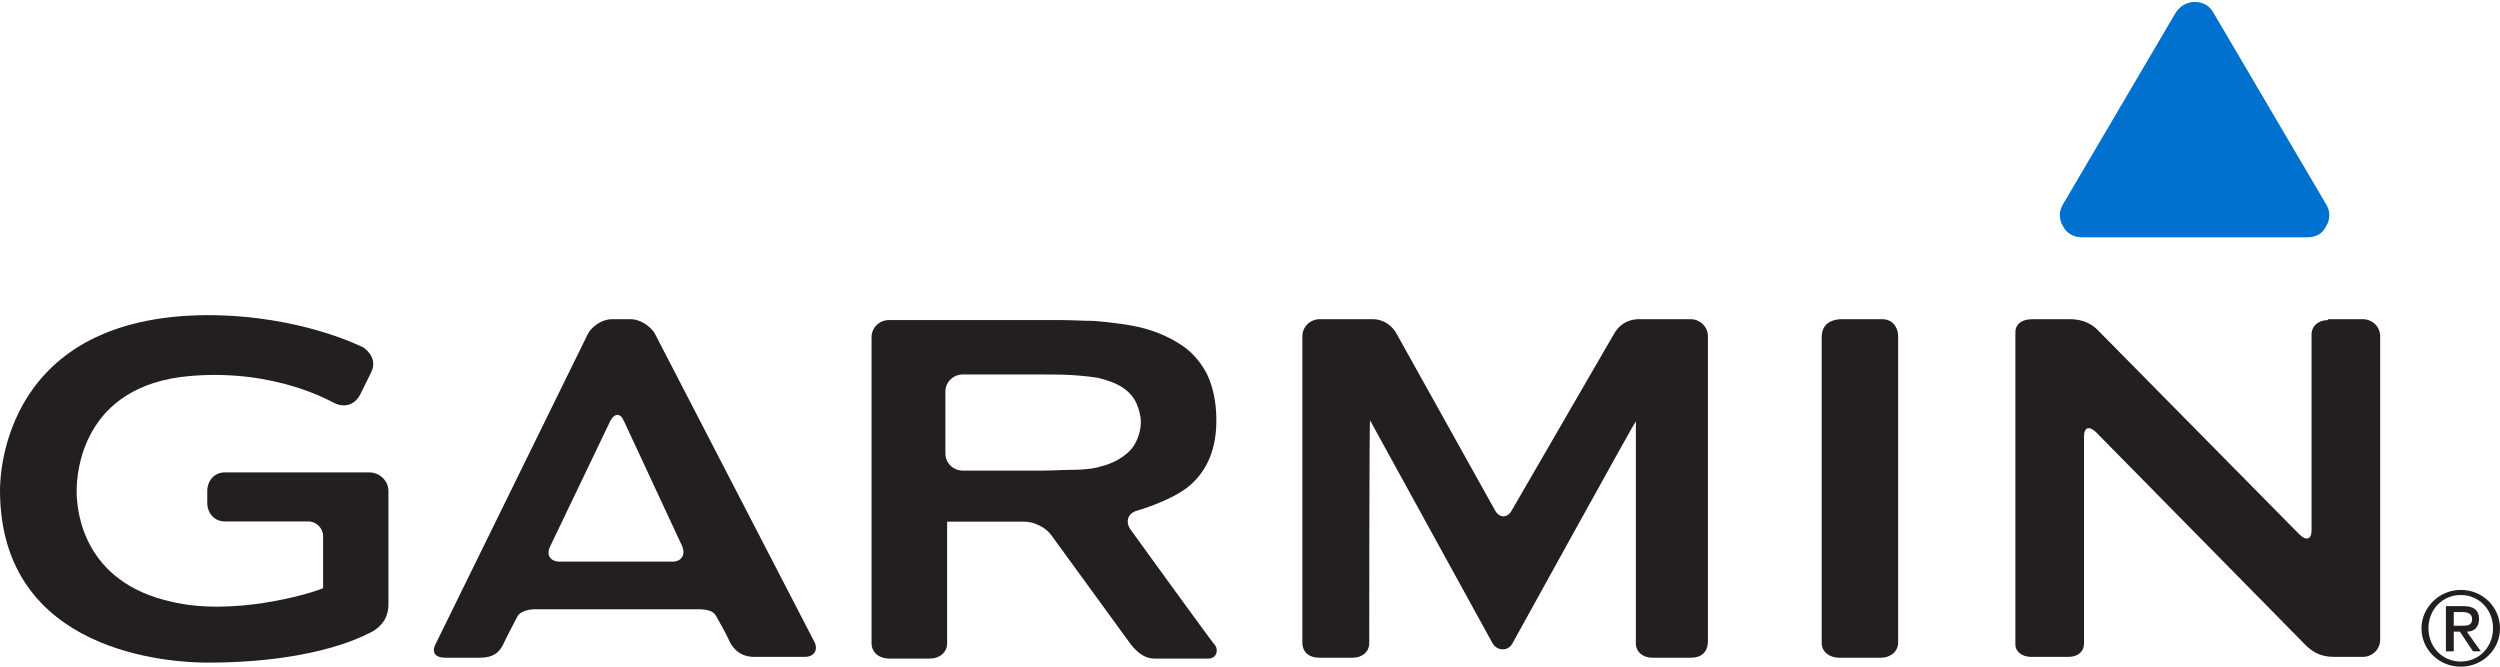 <?xml version="1.0" encoding="UTF-8"?>
<svg width="120px" height="32px" viewBox="0 0 120 32" version="1.1" xmlns="http://www.w3.org/2000/svg" xmlns:xlink="http://www.w3.org/1999/xlink">
    <!-- Generator: Sketch 54.1 (76490) - https://sketchapp.com -->
    <title>garmin-logo</title>
    <desc>Created with Sketch.</desc>
    <g id="Page-1" stroke="none" stroke-width="1" fill="none" fill-rule="evenodd">
        <g id="sync-page" transform="translate(-410, -288)">
            <g id="Partners" transform="translate(402, 139)">
                <g id="garmin-logo" transform="translate(8, 149)">
                    <path d="M31.455,16.056 C31.246,15.648 30.704,15.321 30.287,15.321 L29.37,15.321 C28.912,15.321 28.411,15.648 28.203,16.056 L20.907,30.918 C20.699,31.326 20.907,31.571 21.366,31.571 L23.034,31.571 C23.701,31.571 23.992,31.285 24.159,30.918 C24.326,30.551 24.743,29.775 24.826,29.611 C24.91,29.407 25.243,29.244 25.702,29.244 L33.497,29.244 C33.956,29.244 34.248,29.326 34.373,29.571 C34.456,29.734 34.873,30.428 35.04,30.836 C35.248,31.204 35.582,31.53 36.207,31.53 L38.625,31.53 C39.084,31.53 39.25,31.204 39.125,30.877 C39,30.632 31.455,16.056 31.455,16.056 Z M26.869,26.958 C26.41,26.958 26.202,26.631 26.41,26.223 L29.287,20.221 C29.495,19.812 29.787,19.812 29.954,20.221 L32.747,26.223 C32.914,26.631 32.705,26.958 32.288,26.958 L26.869,26.958 Z M87.442,16.179 C87.442,16.342 87.442,30.591 87.442,30.877 C87.442,31.285 87.817,31.571 88.276,31.571 L90.277,31.571 C90.736,31.571 91.111,31.285 91.111,30.836 L91.111,16.138 C91.111,15.689 90.819,15.321 90.36,15.321 L88.318,15.321 C87.817,15.362 87.442,15.607 87.442,16.179 Z M54.258,25.406 C54.008,25.039 54.133,24.63 54.592,24.508 C54.592,24.508 56.301,24.018 57.135,23.283 C57.968,22.548 58.385,21.527 58.385,20.18 C58.385,19.282 58.219,18.547 57.927,17.934 C57.593,17.322 57.176,16.832 56.551,16.464 C55.967,16.097 55.259,15.811 54.425,15.648 C53.591,15.485 52.507,15.403 52.507,15.403 C52.049,15.403 51.34,15.362 50.881,15.362 L42.669,15.362 C42.21,15.362 41.835,15.73 41.835,16.179 L41.835,30.877 C41.835,31.326 42.21,31.612 42.669,31.612 L44.628,31.612 C45.087,31.612 45.462,31.326 45.462,30.877 C45.462,30.877 45.462,25.039 45.462,25.039 C45.462,25.039 45.462,25.039 45.462,25.039 C45.462,25.039 49.172,25.039 49.172,25.039 C49.631,25.039 50.214,25.324 50.465,25.692 L54.3,30.959 C54.675,31.408 55.009,31.612 55.425,31.612 L57.968,31.612 C58.427,31.612 58.469,31.204 58.344,31 C58.094,30.714 54.258,25.406 54.258,25.406 Z M52.716,22.426 C52.215,22.548 51.632,22.548 51.632,22.548 C51.173,22.548 50.465,22.589 50.006,22.589 L46.212,22.589 C45.754,22.589 45.379,22.221 45.379,21.772 L45.379,18.792 C45.379,18.343 45.754,17.975 46.212,17.975 L50.006,17.975 C50.465,17.975 51.173,17.975 51.632,18.016 C51.632,18.016 52.215,18.057 52.716,18.138 C53.216,18.261 53.633,18.424 53.925,18.628 C54.217,18.833 54.425,19.078 54.55,19.363 C54.675,19.649 54.758,19.935 54.758,20.262 C54.758,20.588 54.675,20.915 54.55,21.16 C54.425,21.446 54.217,21.691 53.925,21.895 C53.591,22.14 53.216,22.303 52.716,22.426 Z M111.747,15.362 C111.288,15.362 110.955,15.648 110.955,16.056 C110.955,16.26 110.955,25.447 110.955,25.447 C110.955,25.896 110.704,25.978 110.371,25.651 L100.741,15.893 C100.449,15.566 99.99,15.321 99.365,15.321 L97.573,15.321 C96.989,15.321 96.739,15.607 96.739,15.934 C96.739,16.219 96.739,30.673 96.739,30.959 C96.739,31.245 97.031,31.53 97.489,31.53 L99.282,31.53 C99.74,31.53 100.032,31.285 100.032,30.877 C100.032,30.673 100.032,20.956 100.032,20.956 C100.032,20.507 100.282,20.425 100.616,20.752 L110.663,30.959 C110.996,31.285 111.371,31.53 112.038,31.53 L113.414,31.53 C113.873,31.53 114.248,31.163 114.248,30.714 L114.248,16.138 C114.248,15.689 113.873,15.321 113.414,15.321 L111.747,15.321 L111.747,15.362 Z M72.559,24.508 C72.351,24.875 71.976,24.875 71.767,24.508 L67.057,16.056 C66.848,15.648 66.431,15.321 65.889,15.321 L63.346,15.321 C62.888,15.321 62.513,15.689 62.513,16.138 L62.513,30.836 C62.513,31.285 62.804,31.571 63.346,31.571 L64.93,31.571 C65.389,31.571 65.723,31.285 65.723,30.877 C65.723,30.673 65.723,20.18 65.764,20.18 C65.764,20.18 71.642,30.877 71.642,30.877 C71.851,31.245 72.393,31.285 72.601,30.877 C72.601,30.877 78.479,20.221 78.521,20.221 C78.521,20.221 78.521,30.551 78.521,30.877 C78.521,31.285 78.854,31.571 79.313,31.571 L81.147,31.571 C81.606,31.571 81.981,31.367 81.981,30.755 L81.981,16.138 C81.981,15.689 81.606,15.321 81.147,15.321 L78.688,15.321 C78.062,15.321 77.687,15.648 77.479,16.015 L72.559,24.508 Z" id="Shape" fill="#231F20" fill-rule="nonzero"></path>
                    <path d="M0,23.528 C0,31.4 8.277,31.806 9.949,31.806 C15.468,31.806 17.767,30.345 17.892,30.305 C18.227,30.102 18.645,29.736 18.645,29.006 L18.645,23.568 C18.645,23.081 18.227,22.675 17.725,22.675 L10.785,22.675 C10.284,22.675 9.949,23.081 9.949,23.568 L9.949,24.136 C9.949,24.623 10.284,25.029 10.785,25.029 L14.799,25.029 C15.175,25.029 15.509,25.354 15.509,25.719 C15.509,25.719 15.509,28.113 15.509,28.235 C14.715,28.56 11.12,29.574 8.235,28.884 C4.013,27.951 3.679,24.583 3.679,23.568 C3.679,22.716 3.93,18.495 9.113,18.049 C13.294,17.684 16.011,19.348 16.053,19.348 C16.554,19.591 17.056,19.429 17.307,18.901 C17.307,18.901 17.809,17.887 17.809,17.887 C18.018,17.481 17.934,17.035 17.432,16.669 C17.391,16.669 14.464,15.127 9.949,15.127 C0.251,15.168 0,22.675 0,23.528 Z" id="Path" fill="#231F20" fill-rule="nonzero"></path>
                    <g id="SVGID_1_-link" transform="translate(98.777, 0)" fill="#0071CE">
                        <path d="M11.96,11.392 L1.163,11.392 C0.748,11.392 0.415,11.188 0.249,10.861 C0.042,10.535 0.042,10.127 0.249,9.801 L5.648,0.622 C5.856,0.296 6.188,0.092 6.562,0.092 C6.977,0.092 7.309,0.296 7.475,0.622 L12.874,9.801 C13.082,10.127 13.082,10.535 12.874,10.861 C12.708,11.228 12.376,11.392 11.96,11.392 Z" id="SVGID_1_"></path>
                    </g>
                    <path d="M118.116,28.315 C119.163,28.315 120,29.134 120,30.158 C120,31.181 119.163,32 118.116,32 C117.069,32 116.231,31.181 116.231,30.158 C116.231,29.175 117.069,28.315 118.116,28.315 Z M118.116,31.754 C118.995,31.754 119.665,31.058 119.665,30.158 C119.665,29.257 118.995,28.561 118.116,28.561 C117.236,28.561 116.566,29.257 116.566,30.158 C116.566,31.058 117.236,31.754 118.116,31.754 Z M117.404,29.093 L118.241,29.093 C118.744,29.093 118.995,29.298 118.995,29.707 C118.995,30.076 118.786,30.321 118.409,30.321 L119.079,31.263 L118.702,31.263 L118.074,30.321 L117.781,30.321 L117.781,31.263 L117.404,31.263 L117.404,29.093 Z M117.781,30.035 L118.199,30.035 C118.493,30.035 118.66,29.994 118.66,29.707 C118.66,29.462 118.451,29.38 118.199,29.38 L117.781,29.38 L117.781,30.035 Z" id="Shape" fill="#231F20" fill-rule="nonzero"></path>
                </g>
            </g>
        </g>
    </g>
</svg>
